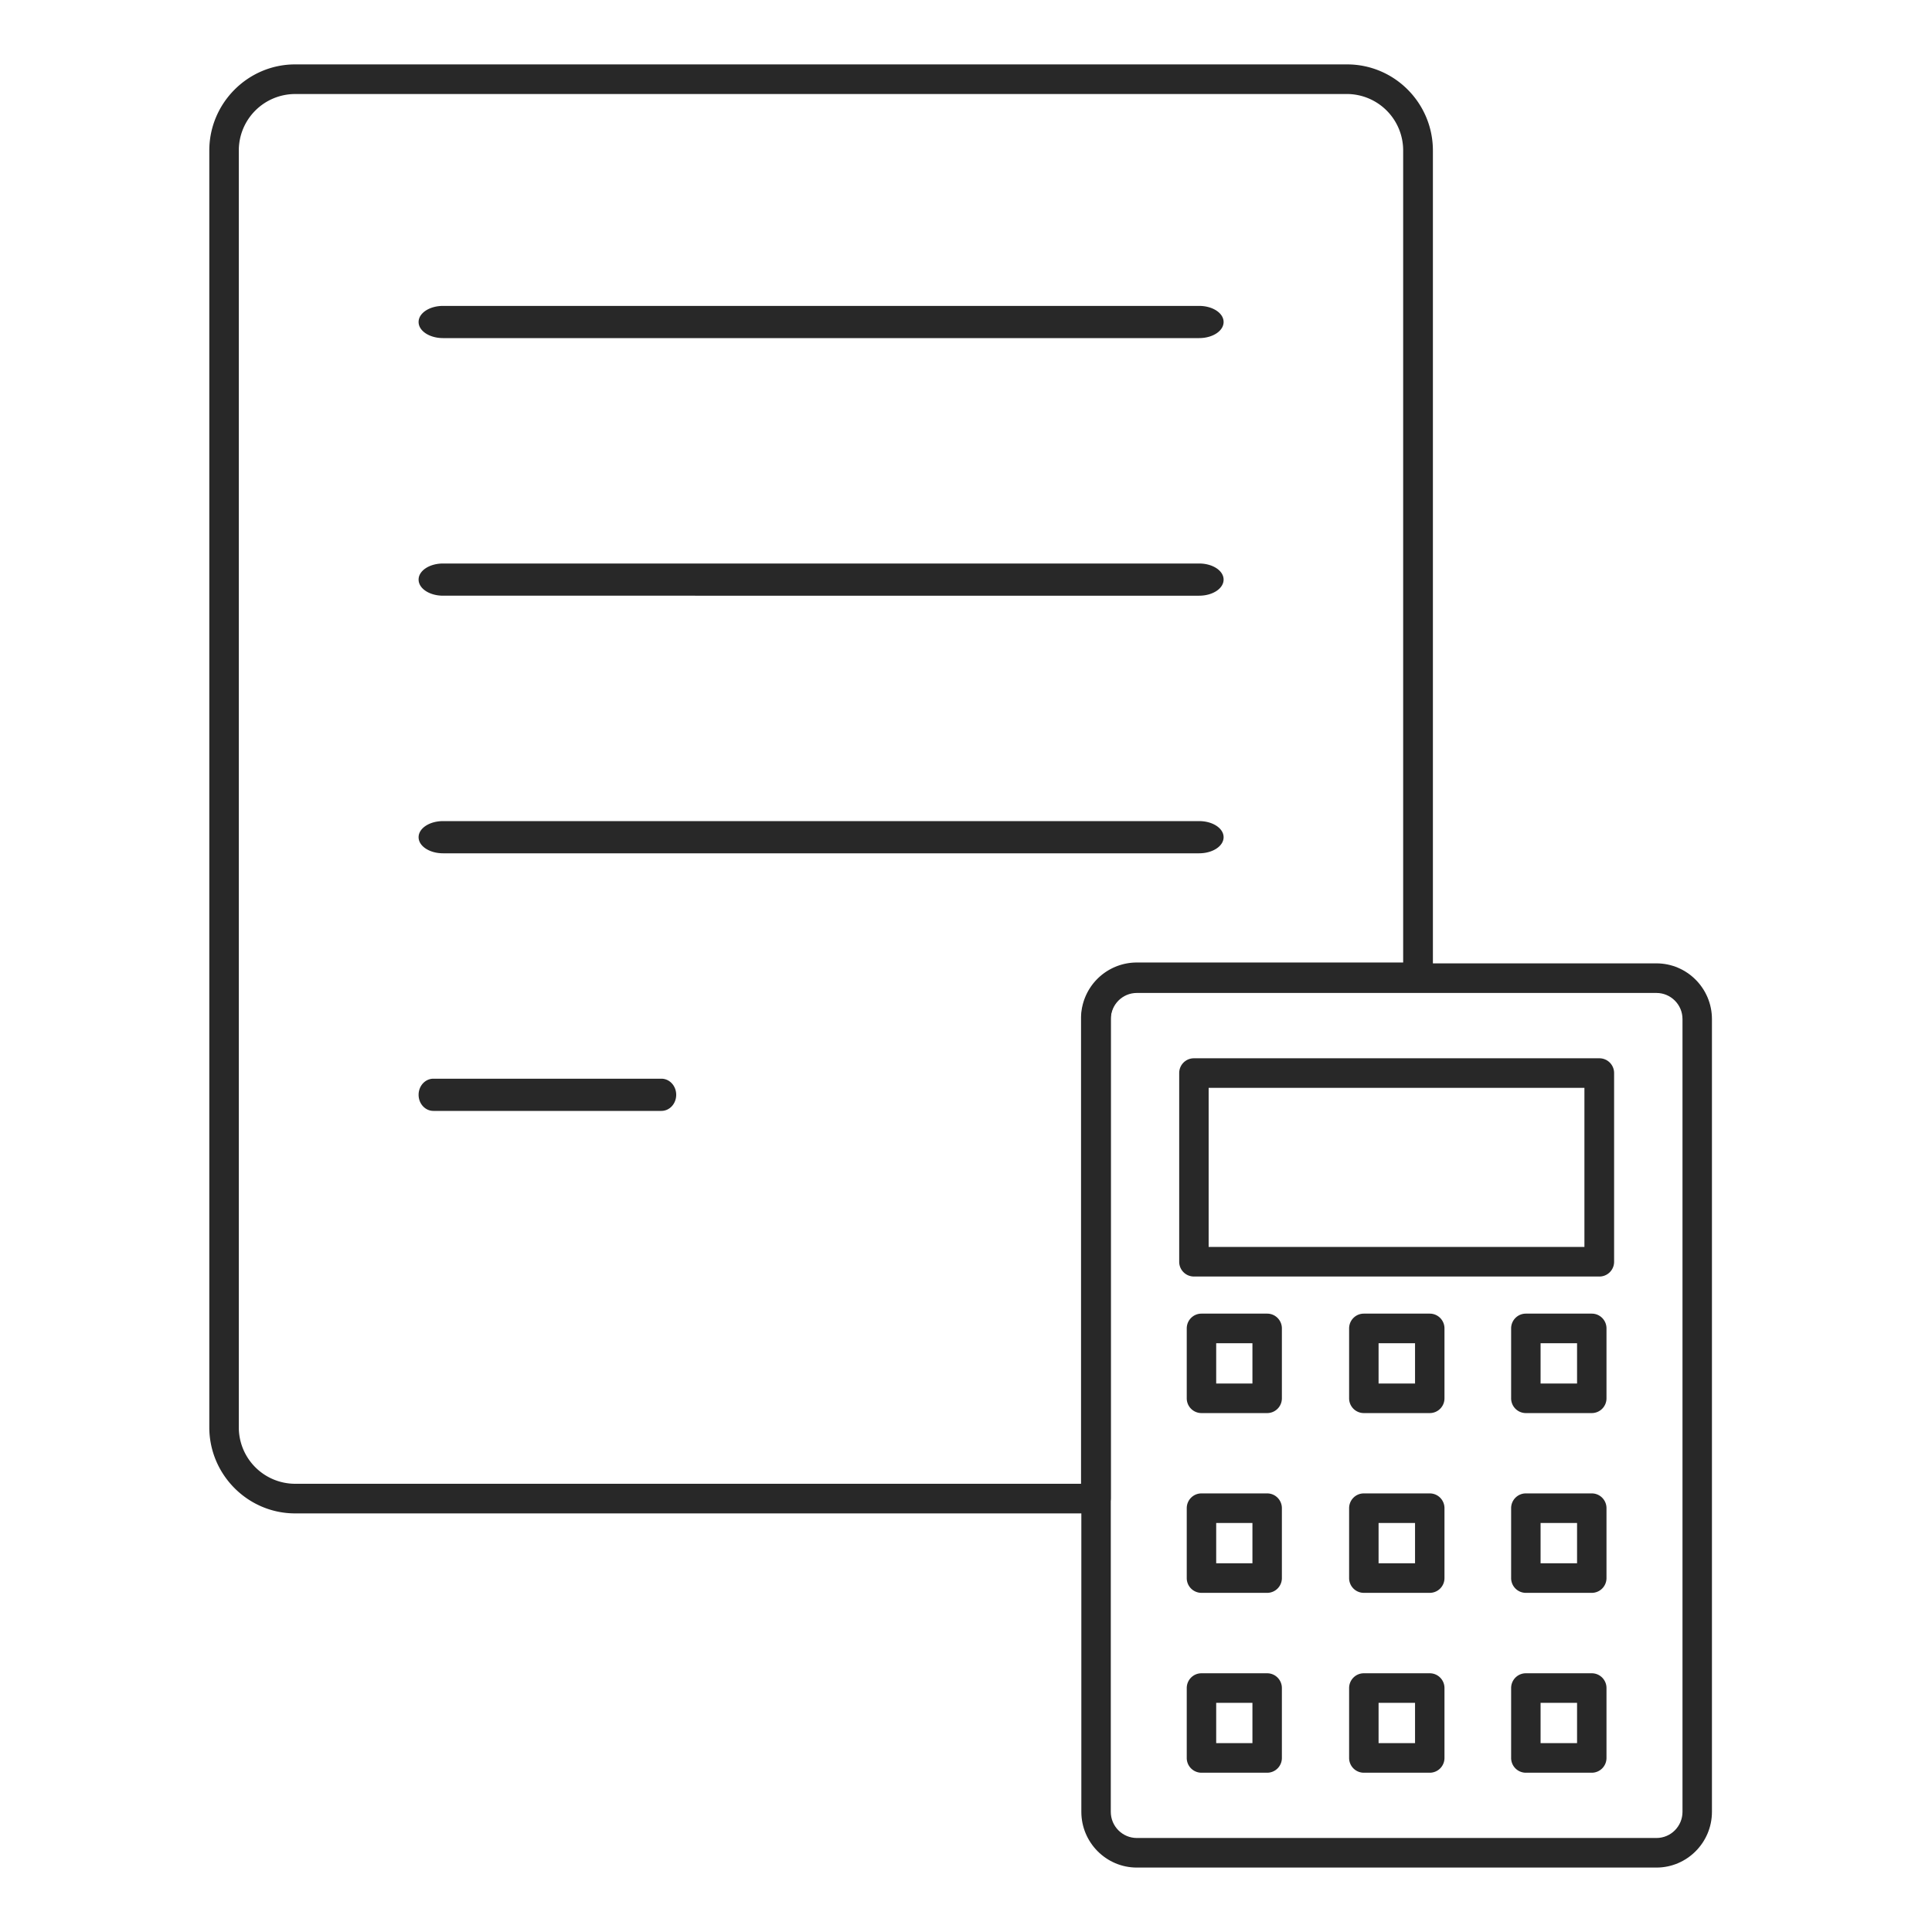 <svg width="120" height="120" fill="none" xmlns="http://www.w3.org/2000/svg"><path d="M18.33 5.84a3.503 3.503 0 00-3.497 3.51v79.3a3.503 3.503 0 003.497 3.51h48.815V63.25a3.466 3.466 0 013.454-3.467h16.554V9.349a3.503 3.503 0 00-3.497-3.51H18.33zM68.06 94H18.33C15.397 94 13 91.594 13 88.65V9.35C13 6.406 15.397 4 18.33 4h65.34C86.617 4 89 6.406 89 9.35v51.353c0 .51-.409.92-.916.92h-17.47c-.903 0-1.622.736-1.622 1.627v29.83a.938.938 0 01-.93.92z" fill="#282828"/><path d="M70.611 61.674c-.9 0-1.618.735-1.618 1.625v49.236c0 .905.732 1.626 1.618 1.626h32.274c.901 0 1.618-.735 1.618-1.626V63.299c0-.904-.732-1.625-1.618-1.625H70.611zm32.274 54.324H70.611c-1.9 0-3.447-1.554-3.447-3.463V63.299c0-1.908 1.548-3.463 3.447-3.463h32.274c1.899 0 3.447 1.555 3.447 3.463v49.236c0 1.909-1.548 3.463-3.447 3.463z" fill="#282828"/><path d="M75.071 77.45h23.34v-9.882h-23.34v9.881zm24.269 1.837H74.157a.915.915 0 01-.915-.919V66.65c0-.509.408-.918.915-.918H99.34c.507 0 .915.41.915.918v11.72a.915.915 0 01-.915.918zm-23.8 6.645h2.251V83.43H75.54v2.502zm3.165 1.837h-4.08a.915.915 0 01-.914-.919v-4.34c0-.508.408-.918.915-.918h4.08c.506 0 .914.41.914.919v4.34a.915.915 0 01-.915.918zm6.921-1.837h2.265V83.43h-2.265v2.502zm3.18 1.837H84.71a.915.915 0 01-.914-.919v-4.34c0-.508.408-.918.914-.918h4.094c.507 0 .915.41.915.919v4.34a.915.915 0 01-.915.918zm6.882-1.837h2.266V83.43h-2.266v2.502zm3.18 1.837h-4.094a.915.915 0 01-.915-.919v-4.34c0-.508.408-.918.915-.918h4.094c.506 0 .914.41.914.919v4.34a.915.915 0 01-.914.918zM75.54 97.098h2.251v-2.502H75.54v2.502zm3.165 1.837h-4.08a.915.915 0 01-.914-.919v-4.34c0-.508.408-.918.915-.918h4.08c.506 0 .914.41.914.919v4.34a.915.915 0 01-.915.918zm6.921-1.837h2.265v-2.502h-2.265v2.502zm3.18 1.837H84.71a.915.915 0 01-.914-.919v-4.34c0-.508.408-.918.914-.918h4.094c.507 0 .915.41.915.919v4.34a.915.915 0 01-.915.918zm6.882-1.837h2.266v-2.502h-2.266v2.502zm3.18 1.837h-4.094a.915.915 0 01-.915-.919v-4.34c0-.508.408-.918.915-.918h4.094c.506 0 .914.41.914.919v4.34a.915.915 0 01-.914.918zm-23.328 9.334h2.251v-2.502H75.54v2.502zm3.165 1.838h-4.08a.915.915 0 01-.914-.919v-4.339c0-.509.408-.919.915-.919h4.08c.506 0 .914.41.914.919v4.339a.915.915 0 01-.915.919zm6.921-1.838h2.265v-2.502h-2.265v2.502zm3.18 1.838H84.71a.915.915 0 01-.914-.919v-4.339c0-.509.408-.919.914-.919h4.094c.507 0 .915.41.915.919v4.339a.915.915 0 01-.915.919zm6.882-1.838h2.266v-2.502h-2.266v2.502zm3.18 1.838h-4.094a.915.915 0 01-.915-.919v-4.339c0-.509.408-.919.915-.919h4.094c.506 0 .914.41.914.919v4.339a.915.915 0 01-.914.919zM74.48 21H27.52c-.842 0-1.52-.446-1.52-1s.678-1 1.52-1h46.96c.842 0 1.52.446 1.52 1s-.678 1-1.52 1zm0 32H27.52c-.842 0-1.52-.446-1.52-1s.678-1 1.52-1h46.96c.842 0 1.52.446 1.52 1s-.678 1-1.52 1zm0-16H27.52c-.842 0-1.52-.446-1.52-1s.678-1 1.52-1h46.96c.842 0 1.52.446 1.52 1s-.678 1-1.52 1zM41.082 69H26.918c-.508 0-.918-.446-.918-1s.41-1 .918-1h14.164c.508 0 .918.446.918 1s-.41 1-.918 1z" fill="#282828"/></svg>